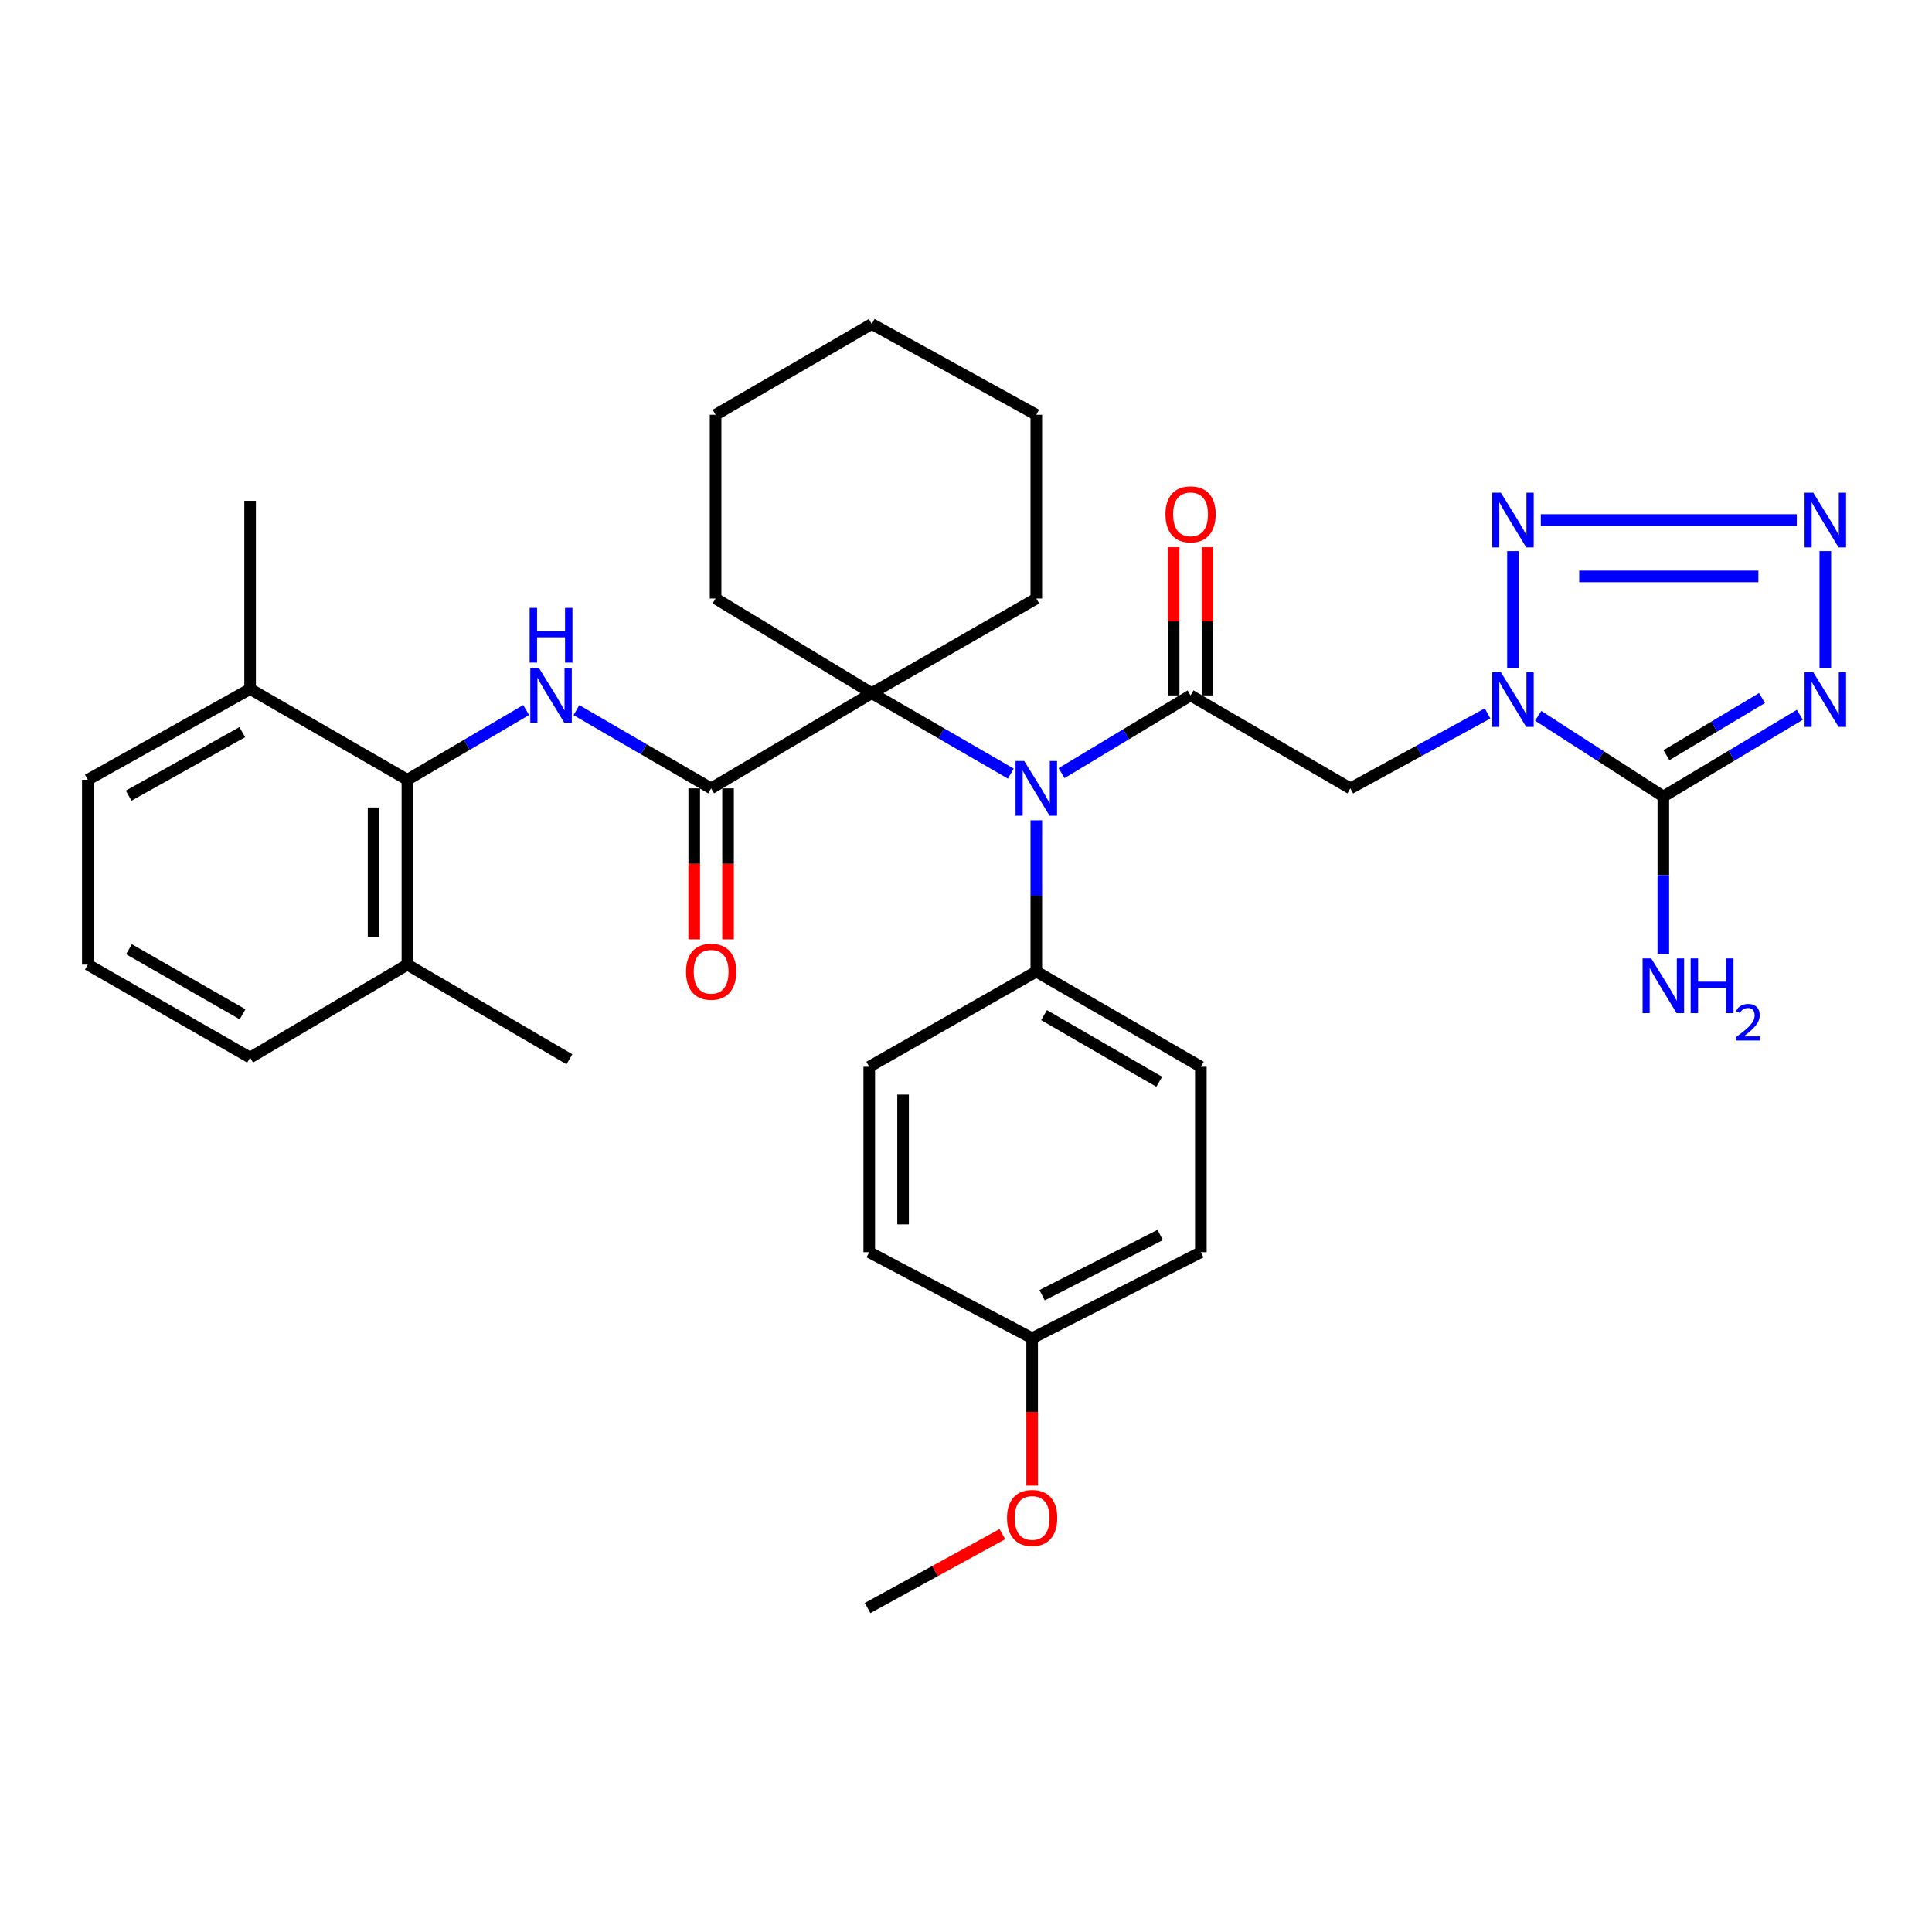 <?xml version='1.0' encoding='iso-8859-1'?>
<svg version='1.1' baseProfile='full'
              xmlns='http://www.w3.org/2000/svg'
                      xmlns:rdkit='http://www.rdkit.org/xml'
                      xmlns:xlink='http://www.w3.org/1999/xlink'
                  xml:space='preserve'
width='1000px' height='1000px' viewBox='0 0 1000 1000'>
<!-- END OF HEADER -->
<rect style='opacity:1.0;fill:#FFFFFF;stroke:none' width='1000' height='1000' x='0' y='0'> </rect>
<path class='bond-0' d='M 796.159,370.505 L 828.549,391.38' style='fill:none;fill-rule:evenodd;stroke:#0000FF;stroke-width:6px;stroke-linecap:butt;stroke-linejoin:miter;stroke-opacity:1' />
<path class='bond-0' d='M 828.549,391.38 L 860.938,412.255' style='fill:none;fill-rule:evenodd;stroke:#000000;stroke-width:6px;stroke-linecap:butt;stroke-linejoin:miter;stroke-opacity:1' />
<path class='bond-4' d='M 783.104,345.607 L 783.104,285.233' style='fill:none;fill-rule:evenodd;stroke:#0000FF;stroke-width:6px;stroke-linecap:butt;stroke-linejoin:miter;stroke-opacity:1' />
<path class='bond-5' d='M 769.967,369.266 L 734.458,388.66' style='fill:none;fill-rule:evenodd;stroke:#0000FF;stroke-width:6px;stroke-linecap:butt;stroke-linejoin:miter;stroke-opacity:1' />
<path class='bond-5' d='M 734.458,388.66 L 698.948,408.054' style='fill:none;fill-rule:evenodd;stroke:#000000;stroke-width:6px;stroke-linecap:butt;stroke-linejoin:miter;stroke-opacity:1' />
<path class='bond-1' d='M 860.938,412.255 L 896.269,391.117' style='fill:none;fill-rule:evenodd;stroke:#000000;stroke-width:6px;stroke-linecap:butt;stroke-linejoin:miter;stroke-opacity:1' />
<path class='bond-1' d='M 896.269,391.117 L 931.6,369.978' style='fill:none;fill-rule:evenodd;stroke:#0000FF;stroke-width:6px;stroke-linecap:butt;stroke-linejoin:miter;stroke-opacity:1' />
<path class='bond-1' d='M 862.55,390.891 L 887.281,376.094' style='fill:none;fill-rule:evenodd;stroke:#000000;stroke-width:6px;stroke-linecap:butt;stroke-linejoin:miter;stroke-opacity:1' />
<path class='bond-1' d='M 887.281,376.094 L 912.013,361.297' style='fill:none;fill-rule:evenodd;stroke:#0000FF;stroke-width:6px;stroke-linecap:butt;stroke-linejoin:miter;stroke-opacity:1' />
<path class='bond-14' d='M 860.938,412.255 L 860.938,452.939' style='fill:none;fill-rule:evenodd;stroke:#000000;stroke-width:6px;stroke-linecap:butt;stroke-linejoin:miter;stroke-opacity:1' />
<path class='bond-14' d='M 860.938,452.939 L 860.938,493.622' style='fill:none;fill-rule:evenodd;stroke:#0000FF;stroke-width:6px;stroke-linecap:butt;stroke-linejoin:miter;stroke-opacity:1' />
<path class='bond-34' d='M 944.783,345.607 L 944.783,285.233' style='fill:none;fill-rule:evenodd;stroke:#0000FF;stroke-width:6px;stroke-linecap:butt;stroke-linejoin:miter;stroke-opacity:1' />
<path class='bond-2' d='M 930.001,269.162 L 797.517,269.162' style='fill:none;fill-rule:evenodd;stroke:#0000FF;stroke-width:6px;stroke-linecap:butt;stroke-linejoin:miter;stroke-opacity:1' />
<path class='bond-2' d='M 910.128,298.339 L 817.389,298.339' style='fill:none;fill-rule:evenodd;stroke:#0000FF;stroke-width:6px;stroke-linecap:butt;stroke-linejoin:miter;stroke-opacity:1' />
<path class='bond-3' d='M 616.232,359.941 L 698.948,408.054' style='fill:none;fill-rule:evenodd;stroke:#000000;stroke-width:6px;stroke-linecap:butt;stroke-linejoin:miter;stroke-opacity:1' />
<path class='bond-7' d='M 616.232,359.941 L 582.848,380.059' style='fill:none;fill-rule:evenodd;stroke:#000000;stroke-width:6px;stroke-linecap:butt;stroke-linejoin:miter;stroke-opacity:1' />
<path class='bond-7' d='M 582.848,380.059 L 549.465,400.177' style='fill:none;fill-rule:evenodd;stroke:#0000FF;stroke-width:6px;stroke-linecap:butt;stroke-linejoin:miter;stroke-opacity:1' />
<path class='bond-12' d='M 624.985,359.941 L 624.985,321.587' style='fill:none;fill-rule:evenodd;stroke:#000000;stroke-width:6px;stroke-linecap:butt;stroke-linejoin:miter;stroke-opacity:1' />
<path class='bond-12' d='M 624.985,321.587 L 624.985,283.233' style='fill:none;fill-rule:evenodd;stroke:#FF0000;stroke-width:6px;stroke-linecap:butt;stroke-linejoin:miter;stroke-opacity:1' />
<path class='bond-12' d='M 607.479,359.941 L 607.479,321.587' style='fill:none;fill-rule:evenodd;stroke:#000000;stroke-width:6px;stroke-linecap:butt;stroke-linejoin:miter;stroke-opacity:1' />
<path class='bond-12' d='M 607.479,321.587 L 607.479,283.233' style='fill:none;fill-rule:evenodd;stroke:#FF0000;stroke-width:6px;stroke-linecap:butt;stroke-linejoin:miter;stroke-opacity:1' />
<path class='bond-6' d='M 368.083,408.054 L 451.217,358.774' style='fill:none;fill-rule:evenodd;stroke:#000000;stroke-width:6px;stroke-linecap:butt;stroke-linejoin:miter;stroke-opacity:1' />
<path class='bond-9' d='M 368.083,408.054 L 333.219,387.811' style='fill:none;fill-rule:evenodd;stroke:#000000;stroke-width:6px;stroke-linecap:butt;stroke-linejoin:miter;stroke-opacity:1' />
<path class='bond-9' d='M 333.219,387.811 L 298.356,367.568' style='fill:none;fill-rule:evenodd;stroke:#0000FF;stroke-width:6px;stroke-linecap:butt;stroke-linejoin:miter;stroke-opacity:1' />
<path class='bond-13' d='M 359.33,408.054 L 359.33,447.121' style='fill:none;fill-rule:evenodd;stroke:#000000;stroke-width:6px;stroke-linecap:butt;stroke-linejoin:miter;stroke-opacity:1' />
<path class='bond-13' d='M 359.33,447.121 L 359.33,486.188' style='fill:none;fill-rule:evenodd;stroke:#FF0000;stroke-width:6px;stroke-linecap:butt;stroke-linejoin:miter;stroke-opacity:1' />
<path class='bond-13' d='M 376.836,408.054 L 376.836,447.121' style='fill:none;fill-rule:evenodd;stroke:#000000;stroke-width:6px;stroke-linecap:butt;stroke-linejoin:miter;stroke-opacity:1' />
<path class='bond-13' d='M 376.836,447.121 L 376.836,486.188' style='fill:none;fill-rule:evenodd;stroke:#FF0000;stroke-width:6px;stroke-linecap:butt;stroke-linejoin:miter;stroke-opacity:1' />
<path class='bond-8' d='M 523.194,400.417 L 487.206,379.596' style='fill:none;fill-rule:evenodd;stroke:#0000FF;stroke-width:6px;stroke-linecap:butt;stroke-linejoin:miter;stroke-opacity:1' />
<path class='bond-8' d='M 487.206,379.596 L 451.217,358.774' style='fill:none;fill-rule:evenodd;stroke:#000000;stroke-width:6px;stroke-linecap:butt;stroke-linejoin:miter;stroke-opacity:1' />
<path class='bond-11' d='M 536.394,424.585 L 536.394,463.732' style='fill:none;fill-rule:evenodd;stroke:#0000FF;stroke-width:6px;stroke-linecap:butt;stroke-linejoin:miter;stroke-opacity:1' />
<path class='bond-11' d='M 536.394,463.732 L 536.394,502.879' style='fill:none;fill-rule:evenodd;stroke:#000000;stroke-width:6px;stroke-linecap:butt;stroke-linejoin:miter;stroke-opacity:1' />
<path class='bond-22' d='M 451.217,358.774 L 536.394,309.786' style='fill:none;fill-rule:evenodd;stroke:#000000;stroke-width:6px;stroke-linecap:butt;stroke-linejoin:miter;stroke-opacity:1' />
<path class='bond-23' d='M 451.217,358.774 L 370.388,309.786' style='fill:none;fill-rule:evenodd;stroke:#000000;stroke-width:6px;stroke-linecap:butt;stroke-linejoin:miter;stroke-opacity:1' />
<path class='bond-10' d='M 272.325,367.513 L 241.596,385.556' style='fill:none;fill-rule:evenodd;stroke:#0000FF;stroke-width:6px;stroke-linecap:butt;stroke-linejoin:miter;stroke-opacity:1' />
<path class='bond-10' d='M 241.596,385.556 L 210.868,403.6' style='fill:none;fill-rule:evenodd;stroke:#000000;stroke-width:6px;stroke-linecap:butt;stroke-linejoin:miter;stroke-opacity:1' />
<path class='bond-15' d='M 210.868,403.6 L 210.868,499.28' style='fill:none;fill-rule:evenodd;stroke:#000000;stroke-width:6px;stroke-linecap:butt;stroke-linejoin:miter;stroke-opacity:1' />
<path class='bond-15' d='M 193.362,417.952 L 193.362,484.928' style='fill:none;fill-rule:evenodd;stroke:#000000;stroke-width:6px;stroke-linecap:butt;stroke-linejoin:miter;stroke-opacity:1' />
<path class='bond-16' d='M 210.868,403.6 L 129.455,356.625' style='fill:none;fill-rule:evenodd;stroke:#000000;stroke-width:6px;stroke-linecap:butt;stroke-linejoin:miter;stroke-opacity:1' />
<path class='bond-17' d='M 536.394,502.879 L 621.562,552.159' style='fill:none;fill-rule:evenodd;stroke:#000000;stroke-width:6px;stroke-linecap:butt;stroke-linejoin:miter;stroke-opacity:1' />
<path class='bond-17' d='M 540.402,525.423 L 600.019,559.919' style='fill:none;fill-rule:evenodd;stroke:#000000;stroke-width:6px;stroke-linecap:butt;stroke-linejoin:miter;stroke-opacity:1' />
<path class='bond-18' d='M 536.394,502.879 L 449.924,552.159' style='fill:none;fill-rule:evenodd;stroke:#000000;stroke-width:6px;stroke-linecap:butt;stroke-linejoin:miter;stroke-opacity:1' />
<path class='bond-27' d='M 210.868,499.28 L 129.455,547.403' style='fill:none;fill-rule:evenodd;stroke:#000000;stroke-width:6px;stroke-linecap:butt;stroke-linejoin:miter;stroke-opacity:1' />
<path class='bond-29' d='M 210.868,499.28 L 294.732,548.268' style='fill:none;fill-rule:evenodd;stroke:#000000;stroke-width:6px;stroke-linecap:butt;stroke-linejoin:miter;stroke-opacity:1' />
<path class='bond-26' d='M 129.455,356.625 L 45.455,403.6' style='fill:none;fill-rule:evenodd;stroke:#000000;stroke-width:6px;stroke-linecap:butt;stroke-linejoin:miter;stroke-opacity:1' />
<path class='bond-26' d='M 125.399,378.95 L 66.599,411.833' style='fill:none;fill-rule:evenodd;stroke:#000000;stroke-width:6px;stroke-linecap:butt;stroke-linejoin:miter;stroke-opacity:1' />
<path class='bond-28' d='M 129.455,356.625 L 129.455,259.213' style='fill:none;fill-rule:evenodd;stroke:#000000;stroke-width:6px;stroke-linecap:butt;stroke-linejoin:miter;stroke-opacity:1' />
<path class='bond-20' d='M 621.562,552.159 L 621.562,648.141' style='fill:none;fill-rule:evenodd;stroke:#000000;stroke-width:6px;stroke-linecap:butt;stroke-linejoin:miter;stroke-opacity:1' />
<path class='bond-21' d='M 449.924,552.159 L 449.924,648.141' style='fill:none;fill-rule:evenodd;stroke:#000000;stroke-width:6px;stroke-linecap:butt;stroke-linejoin:miter;stroke-opacity:1' />
<path class='bond-21' d='M 467.43,566.556 L 467.43,633.743' style='fill:none;fill-rule:evenodd;stroke:#000000;stroke-width:6px;stroke-linecap:butt;stroke-linejoin:miter;stroke-opacity:1' />
<path class='bond-19' d='M 534.235,692.665 L 449.924,648.141' style='fill:none;fill-rule:evenodd;stroke:#000000;stroke-width:6px;stroke-linecap:butt;stroke-linejoin:miter;stroke-opacity:1' />
<path class='bond-24' d='M 534.235,692.665 L 534.235,730.817' style='fill:none;fill-rule:evenodd;stroke:#000000;stroke-width:6px;stroke-linecap:butt;stroke-linejoin:miter;stroke-opacity:1' />
<path class='bond-24' d='M 534.235,730.817 L 534.235,768.969' style='fill:none;fill-rule:evenodd;stroke:#FF0000;stroke-width:6px;stroke-linecap:butt;stroke-linejoin:miter;stroke-opacity:1' />
<path class='bond-35' d='M 534.235,692.665 L 621.562,648.141' style='fill:none;fill-rule:evenodd;stroke:#000000;stroke-width:6px;stroke-linecap:butt;stroke-linejoin:miter;stroke-opacity:1' />
<path class='bond-35' d='M 539.382,670.39 L 600.511,639.223' style='fill:none;fill-rule:evenodd;stroke:#000000;stroke-width:6px;stroke-linecap:butt;stroke-linejoin:miter;stroke-opacity:1' />
<path class='bond-31' d='M 536.394,309.786 L 536.394,214.689' style='fill:none;fill-rule:evenodd;stroke:#000000;stroke-width:6px;stroke-linecap:butt;stroke-linejoin:miter;stroke-opacity:1' />
<path class='bond-32' d='M 370.388,309.786 L 370.388,214.689' style='fill:none;fill-rule:evenodd;stroke:#000000;stroke-width:6px;stroke-linecap:butt;stroke-linejoin:miter;stroke-opacity:1' />
<path class='bond-30' d='M 518.807,794.071 L 483.937,813.188' style='fill:none;fill-rule:evenodd;stroke:#FF0000;stroke-width:6px;stroke-linecap:butt;stroke-linejoin:miter;stroke-opacity:1' />
<path class='bond-30' d='M 483.937,813.188 L 449.068,832.305' style='fill:none;fill-rule:evenodd;stroke:#000000;stroke-width:6px;stroke-linecap:butt;stroke-linejoin:miter;stroke-opacity:1' />
<path class='bond-25' d='M 45.455,499.28 L 45.455,403.6' style='fill:none;fill-rule:evenodd;stroke:#000000;stroke-width:6px;stroke-linecap:butt;stroke-linejoin:miter;stroke-opacity:1' />
<path class='bond-37' d='M 45.455,499.28 L 129.455,547.403' style='fill:none;fill-rule:evenodd;stroke:#000000;stroke-width:6px;stroke-linecap:butt;stroke-linejoin:miter;stroke-opacity:1' />
<path class='bond-37' d='M 66.757,491.309 L 125.557,524.994' style='fill:none;fill-rule:evenodd;stroke:#000000;stroke-width:6px;stroke-linecap:butt;stroke-linejoin:miter;stroke-opacity:1' />
<path class='bond-36' d='M 536.394,214.689 L 451.217,167.695' style='fill:none;fill-rule:evenodd;stroke:#000000;stroke-width:6px;stroke-linecap:butt;stroke-linejoin:miter;stroke-opacity:1' />
<path class='bond-33' d='M 370.388,214.689 L 451.217,167.695' style='fill:none;fill-rule:evenodd;stroke:#000000;stroke-width:6px;stroke-linecap:butt;stroke-linejoin:miter;stroke-opacity:1' />
<path  class='atom-0' d='M 776.844 347.931
L 786.124 362.931
Q 787.044 364.411, 788.524 367.091
Q 790.004 369.771, 790.084 369.931
L 790.084 347.931
L 793.844 347.931
L 793.844 376.251
L 789.964 376.251
L 780.004 359.851
Q 778.844 357.931, 777.604 355.731
Q 776.404 353.531, 776.044 352.851
L 776.044 376.251
L 772.364 376.251
L 772.364 347.931
L 776.844 347.931
' fill='#0000FF'/>
<path  class='atom-2' d='M 938.523 347.931
L 947.803 362.931
Q 948.723 364.411, 950.203 367.091
Q 951.683 369.771, 951.763 369.931
L 951.763 347.931
L 955.523 347.931
L 955.523 376.251
L 951.643 376.251
L 941.683 359.851
Q 940.523 357.931, 939.283 355.731
Q 938.083 353.531, 937.723 352.851
L 937.723 376.251
L 934.043 376.251
L 934.043 347.931
L 938.523 347.931
' fill='#0000FF'/>
<path  class='atom-3' d='M 938.523 255.002
L 947.803 270.002
Q 948.723 271.482, 950.203 274.162
Q 951.683 276.842, 951.763 277.002
L 951.763 255.002
L 955.523 255.002
L 955.523 283.322
L 951.643 283.322
L 941.683 266.922
Q 940.523 265.002, 939.283 262.802
Q 938.083 260.602, 937.723 259.922
L 937.723 283.322
L 934.043 283.322
L 934.043 255.002
L 938.523 255.002
' fill='#0000FF'/>
<path  class='atom-5' d='M 776.844 255.002
L 786.124 270.002
Q 787.044 271.482, 788.524 274.162
Q 790.004 276.842, 790.084 277.002
L 790.084 255.002
L 793.844 255.002
L 793.844 283.322
L 789.964 283.322
L 780.004 266.922
Q 778.844 265.002, 777.604 262.802
Q 776.404 260.602, 776.044 259.922
L 776.044 283.322
L 772.364 283.322
L 772.364 255.002
L 776.844 255.002
' fill='#0000FF'/>
<path  class='atom-8' d='M 530.134 393.894
L 539.414 408.894
Q 540.334 410.374, 541.814 413.054
Q 543.294 415.734, 543.374 415.894
L 543.374 393.894
L 547.134 393.894
L 547.134 422.214
L 543.254 422.214
L 533.294 405.814
Q 532.134 403.894, 530.894 401.694
Q 529.694 399.494, 529.334 398.814
L 529.334 422.214
L 525.654 422.214
L 525.654 393.894
L 530.134 393.894
' fill='#0000FF'/>
<path  class='atom-10' d='M 278.96 345.781
L 288.24 360.781
Q 289.16 362.261, 290.64 364.941
Q 292.12 367.621, 292.2 367.781
L 292.2 345.781
L 295.96 345.781
L 295.96 374.101
L 292.08 374.101
L 282.12 357.701
Q 280.96 355.781, 279.72 353.581
Q 278.52 351.381, 278.16 350.701
L 278.16 374.101
L 274.48 374.101
L 274.48 345.781
L 278.96 345.781
' fill='#0000FF'/>
<path  class='atom-10' d='M 274.14 314.629
L 277.98 314.629
L 277.98 326.669
L 292.46 326.669
L 292.46 314.629
L 296.3 314.629
L 296.3 342.949
L 292.46 342.949
L 292.46 329.869
L 277.98 329.869
L 277.98 342.949
L 274.14 342.949
L 274.14 314.629
' fill='#0000FF'/>
<path  class='atom-13' d='M 603.232 266.208
Q 603.232 259.408, 606.592 255.608
Q 609.952 251.808, 616.232 251.808
Q 622.512 251.808, 625.872 255.608
Q 629.232 259.408, 629.232 266.208
Q 629.232 273.088, 625.832 277.008
Q 622.432 280.888, 616.232 280.888
Q 609.992 280.888, 606.592 277.008
Q 603.232 273.128, 603.232 266.208
M 616.232 277.688
Q 620.552 277.688, 622.872 274.808
Q 625.232 271.888, 625.232 266.208
Q 625.232 260.648, 622.872 257.848
Q 620.552 255.008, 616.232 255.008
Q 611.912 255.008, 609.552 257.808
Q 607.232 260.608, 607.232 266.208
Q 607.232 271.928, 609.552 274.808
Q 611.912 277.688, 616.232 277.688
' fill='#FF0000'/>
<path  class='atom-14' d='M 355.083 502.959
Q 355.083 496.159, 358.443 492.359
Q 361.803 488.559, 368.083 488.559
Q 374.363 488.559, 377.723 492.359
Q 381.083 496.159, 381.083 502.959
Q 381.083 509.839, 377.683 513.759
Q 374.283 517.639, 368.083 517.639
Q 361.843 517.639, 358.443 513.759
Q 355.083 509.879, 355.083 502.959
M 368.083 514.439
Q 372.403 514.439, 374.723 511.559
Q 377.083 508.639, 377.083 502.959
Q 377.083 497.399, 374.723 494.599
Q 372.403 491.759, 368.083 491.759
Q 363.763 491.759, 361.403 494.559
Q 359.083 497.359, 359.083 502.959
Q 359.083 508.679, 361.403 511.559
Q 363.763 514.439, 368.083 514.439
' fill='#FF0000'/>
<path  class='atom-15' d='M 854.678 496.071
L 863.958 511.071
Q 864.878 512.551, 866.358 515.231
Q 867.838 517.911, 867.918 518.071
L 867.918 496.071
L 871.678 496.071
L 871.678 524.391
L 867.798 524.391
L 857.838 507.991
Q 856.678 506.071, 855.438 503.871
Q 854.238 501.671, 853.878 500.991
L 853.878 524.391
L 850.198 524.391
L 850.198 496.071
L 854.678 496.071
' fill='#0000FF'/>
<path  class='atom-15' d='M 875.078 496.071
L 878.918 496.071
L 878.918 508.111
L 893.398 508.111
L 893.398 496.071
L 897.238 496.071
L 897.238 524.391
L 893.398 524.391
L 893.398 511.311
L 878.918 511.311
L 878.918 524.391
L 875.078 524.391
L 875.078 496.071
' fill='#0000FF'/>
<path  class='atom-15' d='M 898.611 523.398
Q 899.298 521.629, 900.934 520.652
Q 902.571 519.649, 904.842 519.649
Q 907.666 519.649, 909.25 521.18
Q 910.834 522.711, 910.834 525.431
Q 910.834 528.203, 908.775 530.79
Q 906.742 533.377, 902.518 536.439
L 911.151 536.439
L 911.151 538.551
L 898.558 538.551
L 898.558 536.783
Q 902.043 534.301, 904.102 532.453
Q 906.188 530.605, 907.191 528.942
Q 908.194 527.279, 908.194 525.563
Q 908.194 523.767, 907.297 522.764
Q 906.399 521.761, 904.842 521.761
Q 903.337 521.761, 902.334 522.368
Q 901.33 522.975, 900.618 524.322
L 898.611 523.398
' fill='#0000FF'/>
<path  class='atom-25' d='M 521.235 785.692
Q 521.235 778.892, 524.595 775.092
Q 527.955 771.292, 534.235 771.292
Q 540.515 771.292, 543.875 775.092
Q 547.235 778.892, 547.235 785.692
Q 547.235 792.572, 543.835 796.492
Q 540.435 800.372, 534.235 800.372
Q 527.995 800.372, 524.595 796.492
Q 521.235 792.612, 521.235 785.692
M 534.235 797.172
Q 538.555 797.172, 540.875 794.292
Q 543.235 791.372, 543.235 785.692
Q 543.235 780.132, 540.875 777.332
Q 538.555 774.492, 534.235 774.492
Q 529.915 774.492, 527.555 777.292
Q 525.235 780.092, 525.235 785.692
Q 525.235 791.412, 527.555 794.292
Q 529.915 797.172, 534.235 797.172
' fill='#FF0000'/>
</svg>
